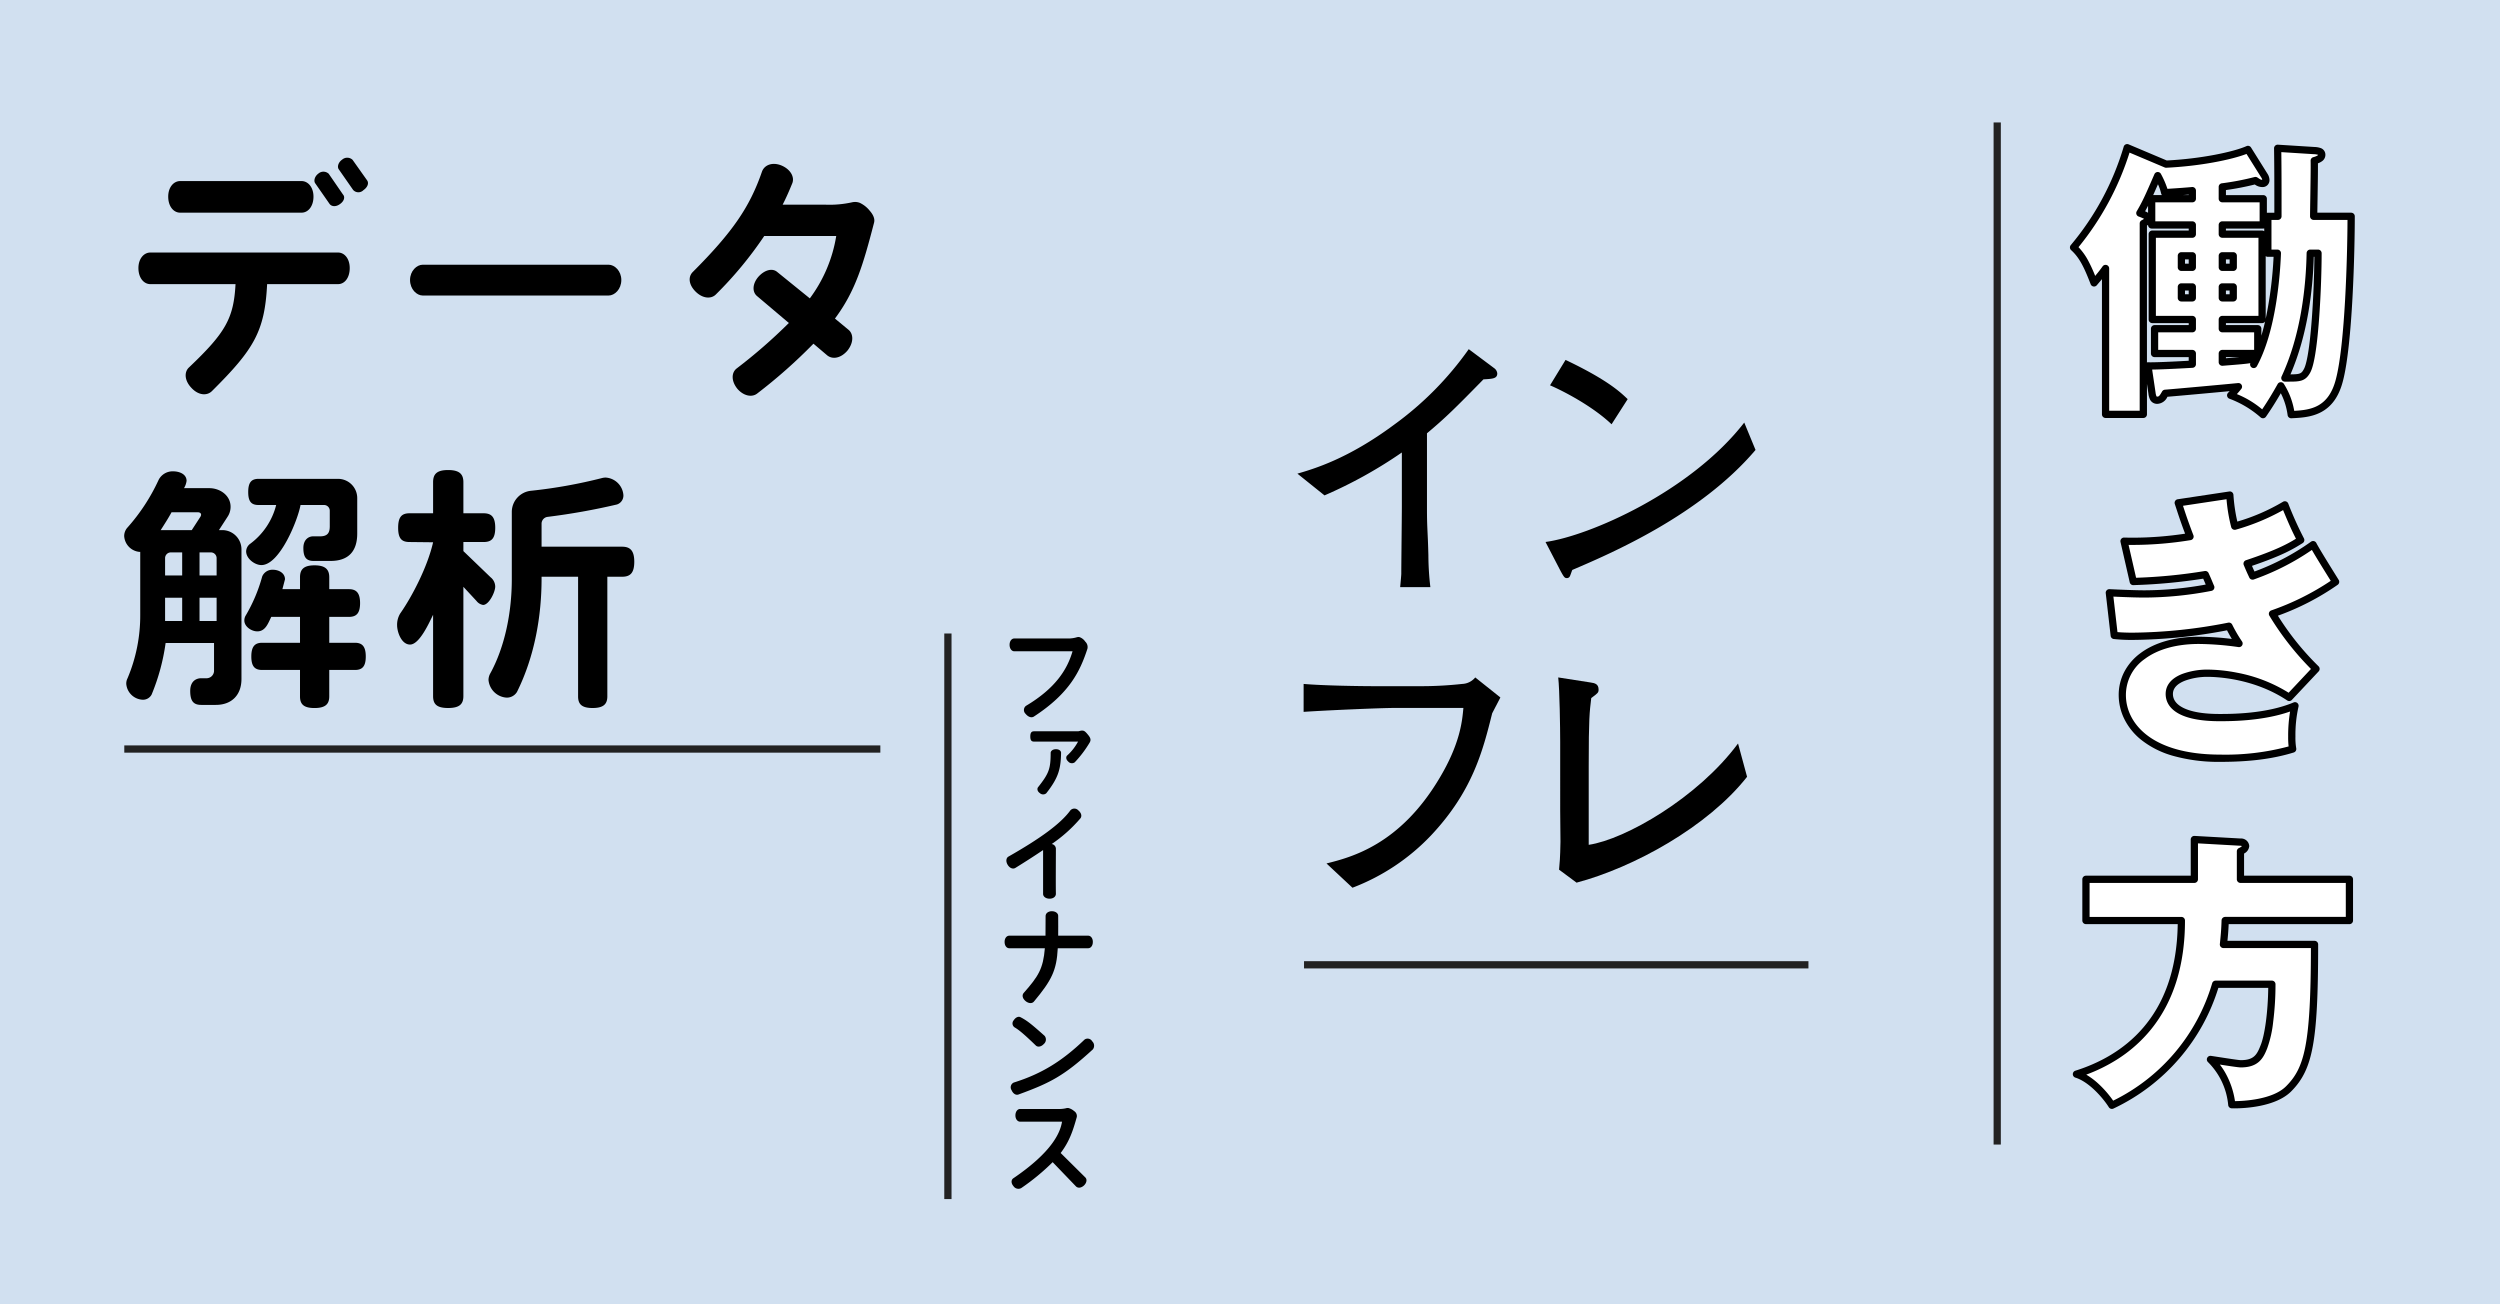 <svg xmlns="http://www.w3.org/2000/svg" width="690" height="360" viewBox="0 0 690 360"><g transform="translate(-30 -1594)"><rect width="690" height="360" transform="translate(30 1594)" fill="#d1e0f0"/><g transform="translate(-12)"><path d="M1093.673,102.9h-19.582c-.644,13.079-3.646,18.01-15.223,29.516-1.358,1.359-3.717,1.216-5.646-.858-1.93-2-2.073-4.359-.715-5.646,10.077-9.576,12.364-13.507,12.865-23.012h-23.514c-1.786,0-3.287-1.716-3.287-4.432,0-2.573,1.5-4.288,3.287-4.288h51.815c1.787,0,3.217,1.715,3.217,4.288,0,2.716-1.429,4.432-3.217,4.432M1083.6,83.175h-33.519c-1.787,0-3.287-1.714-3.287-4.431,0-2.573,1.5-4.288,3.287-4.288H1083.6c1.787,0,3.287,1.715,3.287,4.288,0,2.716-1.5,4.431-3.287,4.431m10.577-2.358c-1.072.787-2.287.715-2.859-.071l-3.93-5.646c-.5-.643-.215-1.93.858-2.716a2.122,2.122,0,0,1,2.859.071l3.931,5.717c.643.715.286,1.859-.858,2.644m6.5-3.859a1.94,1.94,0,0,1-2.858-.071l-3.931-5.646c-.5-.643-.215-1.93.929-2.716a2.132,2.132,0,0,1,2.859.072l4,5.646c.572.786.144,1.93-1,2.716" transform="translate(-958.367 1569.52)"/><path d="M1198.287,117.833h-51.315c-1.644,0-3.5-1.714-3.5-4.288,0-2.5,1.858-4.216,3.5-4.216h51.315c1.644,0,3.5,1.715,3.5,4.216,0,2.573-1.857,4.288-3.5,4.288" transform="translate(-988.301 1557.732)"/><path d="M1291.563,113.083l3.716,3.073c1.429,1.143,1.5,3.573-.285,5.789-1.787,2.073-4.074,2.5-5.575,1.286l-3.788-3.216a144.948,144.948,0,0,1-15.58,13.793c-1.43,1.072-3.717.643-5.431-1.357-1.716-2.145-1.644-4.432-.215-5.575a144.97,144.97,0,0,0,14.437-12.578l-8.791-7.433c-1.357-1.143-1.286-3.359.357-5.289,1.715-1.93,3.86-2.5,5.217-1.358l9.005,7.29a39.355,39.355,0,0,0,7.29-17.224h-19.869a105.212,105.212,0,0,1-13.365,16.152c-1.286,1.286-3.573,1.143-5.5-.715-2-1.93-2.215-4.146-.857-5.5,11-11.006,15.722-17.938,19.081-27.658.643-1.858,2.859-2.787,5.431-1.715,2.5,1.072,3.646,3.216,2.931,4.932-.787,1.93-1.644,3.931-2.644,5.86H1288.7a28.917,28.917,0,0,0,7.576-.643,3.666,3.666,0,0,1,2.144.143,7.729,7.729,0,0,1,2.715,2.144c1.072,1.215,1.5,2.359,1.216,3.359-3,11.578-5.146,18.868-10.792,26.444" transform="translate(-1019.117 1568.843)"/><path d="M1058.371,253.591h-4c-2.073,0-3.074-.929-3.074-3.86,0-2.859,1.858-3.5,3-3.5h1.644a2.075,2.075,0,0,0,1.93-1.93v-7.79h-13.365a57.667,57.667,0,0,1-3.859,14.223,2.689,2.689,0,0,1-2.5,1.429,4.767,4.767,0,0,1-4.5-4.36,3.2,3.2,0,0,1,.357-1.572,44.443,44.443,0,0,0,3.5-17.51V211.353h-.286a4.666,4.666,0,0,1-4.145-4.36,3.527,3.527,0,0,1,.786-2.215,53.1,53.1,0,0,0,8.719-13.294,4.335,4.335,0,0,1,4-2.358c1.644,0,3.716.715,3.716,2.645a5.181,5.181,0,0,1-.715,2h7c2.931,0,5.861,2,5.861,5.146a4.956,4.956,0,0,1-.858,2.787l-2.358,3.645h.858a5.308,5.308,0,0,1,5.36,5.36v35.735c0,4.431-2.716,7.146-7.076,7.146m-5-53.173h-7.218c-.929,1.716-2,3.359-3,4.932h8.576l2.358-3.645a1.153,1.153,0,0,0,.215-.642c0-.357-.358-.644-.93-.644M1049.08,211.5h-3.145a1.586,1.586,0,0,0-1.572,1.572v4.789h4.717Zm0,12.507h-4.718v6.433h4.718Zm9.505-10.935a1.586,1.586,0,0,0-1.572-1.572h-3.145v6.361h4.717Zm0,10.935h-4.717v6.433h4.717Zm38.164,19.94h-7.075v7.29c0,2.144-1.073,3.216-4.074,3.216s-4-1.072-4-3.216v-7.29h-10.435c-2,0-3-.929-3-3.717s1-3.787,3-3.787H1081.6v-7.147h-7.932c-.858,1.715-1.573,4-3.86,4-1.572,0-3.574-1.286-3.574-3a2.755,2.755,0,0,1,.286-1.215,43.814,43.814,0,0,0,4.645-10.935,3.049,3.049,0,0,1,2.93-1.859c1.572,0,3.359.858,3.359,2.645l-.714,2.716h4.86v-3.287c0-2.144,1-3.288,4-3.288s4.074,1.144,4.074,3.288v3.287h5.431c2,0,3.073,1,3.073,3.86s-1.072,3.788-3.073,3.788h-5.431v7.147h7.075c2,0,3,1,3,3.787s-1,3.717-3,3.717m-6.718-30.089h-4.646c-1.93,0-2.859-.858-2.859-3.573,0-2.5,1.644-3.216,2.644-3.216h1.93c2.144,0,2.715-1,2.715-2.787V199.99a1.586,1.586,0,0,0-1.572-1.573h-6.5c-.716,4.074-5.718,16.581-10.792,16.581-1.858,0-4.217-1.787-4.217-3.788a2.7,2.7,0,0,1,1-2,19.163,19.163,0,0,0,7.29-10.792h-4.859c-1.93,0-2.859-.858-2.859-3.574s.93-3.644,2.859-3.644h21.87a5.308,5.308,0,0,1,5.36,5.36v9.719c0,4.932-2.43,7.576-7.361,7.576" transform="translate(-956.798 1534.962)"/><path d="M1162.2,225.86a2.852,2.852,0,0,1-1.787-1.072l-3.645-3.931v30.16c0,2.215-1.072,3.287-4.216,3.287s-4.145-1.072-4.145-3.287V228.577c-1,2-3.716,8.219-6.36,8.219-2.359,0-3.574-3.431-3.574-5.361a5.978,5.978,0,0,1,.858-3.216c3.359-4.788,7.576-13.007,9.077-19.654l-6.5-.071c-2.144,0-3.145-.93-3.145-3.931s1-4,3.145-4h6.5v-8.576c0-2.216,1-3.359,4.145-3.359s4.216,1.143,4.216,3.359v8.576h5.575c2.144,0,3.216,1,3.216,4s-1.072,3.931-3.216,3.931h-5.575V211l7.5,7.218a3.351,3.351,0,0,1,1.286,2.573c0,1.5-1.714,5.073-3.359,5.073m38.379-7.79H1196.5V251.09c0,2.144-1.072,3.216-4.073,3.216s-4-1.072-4-3.216V218.071h-10.077v.5c0,10.22-1.857,21.369-6.789,31.3a3.27,3.27,0,0,1-2.859,1.572,5.363,5.363,0,0,1-5-4.86,3.78,3.78,0,0,1,.429-1.715c4.074-7.361,6-16.938,6-26.086V200.132a5.885,5.885,0,0,1,5.36-5.789,136.863,136.863,0,0,0,19.511-3.5,4.258,4.258,0,0,1,1-.142,5.236,5.236,0,0,1,4.931,4.86,2.589,2.589,0,0,1-1.787,2.573,180.785,180.785,0,0,1-19.225,3.43,1.9,1.9,0,0,0-1.573,1.787v6.433h22.228c2.215,0,3.359,1.072,3.359,4.146,0,3.144-1.143,4.145-3.359,4.145" transform="translate(-986.874 1535.104)"/><path d="M208.671,1H0V-1H208.671Z" transform="translate(76.305 1800.733)" fill="#222"/></g><g transform="translate(168.712 -303.604)"><path d="M1307.969,633.194c-7.713,7.868-10.363,10.517-15.582,14.881v20.88c0,5.532.234,6.233.39,12.776a77.188,77.188,0,0,0,.545,8.805h-8.336c.155-1.637.312-3.351.312-3.663,0-2.96.155-15.894.155-18.543V653.372a124.131,124.131,0,0,1-21.347,11.843l-7.48-6c4.52-1.324,13.947-4.051,26.646-13.479a89.013,89.013,0,0,0,20.646-20.88l7.092,5.3a2,2,0,0,1,.778,1.4c0,1.481-1.4,1.481-3.817,1.637" transform="translate(-1037.254 1369.117)"/><path d="M1329.073,685.635c-.158.311-.547,1.558-.7,1.792a.894.894,0,0,1-.857.467c-.545,0-.779-.313-1.636-1.87l-4.207-8.1c12-1.636,40.046-13.868,54.848-32.956l3.117,7.557c-15.271,18-39.813,28.515-50.563,33.113m10.829-40.2c-5.142-4.908-13.167-9.116-16.986-10.752l4.286-7.011c11.609,5.531,15.114,8.881,17.141,10.829Z" transform="translate(-1033.822 1369.265)"/><path d="M1310.3,720.812c-2.571,10.286-5.375,21.5-16.906,33.736a58.6,58.6,0,0,1-21.658,14.412l-7.167-6.7c6.854-1.714,20.178-5.143,31.085-23.373,5.922-9.817,6.388-16.206,6.7-19.555h-18.621c-4.364,0-19.867.7-25.478,1.089V712.71c5.221.467,15.427.623,19.712.623h13.089a103.685,103.685,0,0,0,10.985-.623,4.9,4.9,0,0,0,3.585-1.792l6.934,5.531c-.545,1.092-.934,1.793-2.259,4.363" transform="translate(-1037.168 1373.658)"/><path d="M1330.066,767.558l-4.83-3.584c.156-1.792.312-3.116.389-7.713,0-1.4-.078-7.324-.078-8.571V728.68c0-3.738-.156-14.412-.546-17.763l8.96,1.4c1.091.157,2.182.39,2.182,1.949,0,.856-.233,1.013-2.025,2.337-.469,3.973-.7,5.453-.7,18.7v21.814c10.05-1.479,30.15-13.01,41.214-27.969l2.493,9.193c-10.83,13.79-31.242,25.01-47.058,29.217" transform="translate(-1033.646 1373.658)"/><path d="M139.218,1H0V-1H139.218Z" transform="translate(221.2 2163.891)" fill="#222"/></g><g transform="translate(514.141 -251)"><path d="M1097.9,482.49V472.306h2.784c0-9.548,0-12.571-.078-18.776l10.1.636c1.035.08,2.069.16,2.069,1.194,0,.795-.876,1.273-2.069,1.591.08,2.387-.159,13.128-.159,15.355h10.342c0,11.06-.715,35.724-3.26,45.27-2.307,8.911-8.434,9.229-13.286,9.467a19.791,19.791,0,0,0-2.865-7.956,91.469,91.469,0,0,1-4.932,7.956,28.572,28.572,0,0,0-8.913-5.33,24.947,24.947,0,0,0,2.15-2.386c-2.387.238-17.107,1.591-20.21,1.83-.556.955-1.034,1.909-2.147,1.909-1.194,0-1.352-.954-1.511-1.989l-1.113-7.479c2.306.079,9.547-.318,12.251-.477v-2.945h-10.422v-6.842h10.422v-2.546H1066v-23.55h11.058v-2.546H1065.84v-7.24h11.217v-2.228c-1.67.16-3.82.318-7.638.557a19.565,19.565,0,0,0-1.909-4.694,82.1,82.1,0,0,1-4.934,10.343c1.512.557,2.387.955,2.387,1.591,0,.4-.8.955-1.432,1.272v52.67h-10.422V486.706c-.954,1.353-1.83,2.387-3.182,3.979-1.752-4.535-3.1-7.479-5.65-9.787a76.507,76.507,0,0,0,14.8-27.529l10.742,4.536c10.024-.478,19.014-2.467,22.595-4.058l4.535,7.24a2.321,2.321,0,0,1,.4,1.113c0,.637-.318,1.034-.955,1.034a3.113,3.113,0,0,1-1.91-.795,74.948,74.948,0,0,1-9.149,1.751v3.261h11.3v7.24h-11.3v2.546h10.979v23.55h-10.979v2.546h9.785v6.842h-9.785v2.387a71.476,71.476,0,0,0,8.99-.954L1094,513.2c5.49-10.1,6.365-26.494,6.525-30.71Zm-23.868,3.9h3.023v-3.182h-3.023Zm3.023,5.41h-3.023v3.023h3.023Zm8.274-5.41h3.023v-3.182h-3.023Zm3.023,5.41h-3.023v3.023h3.023Zm21.243-9.308c-.158,8.115-1.273,22.117-7,34.45,3.978,0,5.012.08,6.125-1.989,2.148-3.819,3.024-23.709,3.024-32.461Z" transform="translate(-956.116 1432.393)" fill="#fff"/><path d="M1059.076,452.87a.5.5,0,0,1,.195.039l10.637,4.492c9.691-.474,18.715-2.416,22.3-4.01a.5.5,0,0,1,.627.191l4.532,7.235a2.828,2.828,0,0,1,.477,1.384,1.4,1.4,0,0,1-1.455,1.534,3.249,3.249,0,0,1-2-.753,74.51,74.51,0,0,1-8.559,1.642v2.328h10.8a.5.5,0,0,1,.5.5v7.24a.5.5,0,0,1-.5.5h-10.8v1.546h10.479a.5.5,0,0,1,.5.5v23.55a.5.5,0,0,1-.5.5h-10.479v1.546h9.285a.5.5,0,0,1,.5.5v5.042c3.3-8.893,4.163-20.045,4.391-25.387H1097.9a.5.5,0,0,1-.5-.5V472.306a.5.5,0,0,1,.5-.5h2.284c0-9.257,0-12.176-.078-18.27a.5.5,0,0,1,.531-.505l10.1.636h.007a5.362,5.362,0,0,1,1.574.275,1.44,1.44,0,0,1,.956,1.417c0,1.192-1.286,1.729-2.06,1.967.031,1.881-.043,6.434-.1,10.146-.029,1.8-.055,3.391-.063,4.334h9.84a.5.5,0,0,1,.5.5c0,9.209-.589,35.316-3.277,45.4-1.063,4.105-3.009,6.822-5.947,8.3-2.531,1.276-5.329,1.413-7.8,1.534a.5.5,0,0,1-.519-.422,19.1,19.1,0,0,0-2.363-7.024c-1.473,2.6-2.96,4.975-4.529,7.232a.5.5,0,0,1-.727.1,27.975,27.975,0,0,0-8.8-5.259.5.5,0,0,1-.153-.812c.583-.582.982-1.005,1.343-1.418-4.224.4-15.59,1.441-18.748,1.693-.53.917-1.14,1.931-2.449,1.931a1.684,1.684,0,0,1-1.579-.86,4.549,4.549,0,0,1-.427-1.553l-1.114-7.481a.5.5,0,0,1,.512-.573c.194.007.432.01.709.01,2.758,0,8.65-.322,11.025-.459v-1.973h-9.922a.5.5,0,0,1-.5-.5v-6.842a.5.5,0,0,1,.5-.5h9.922v-1.546H1066a.5.5,0,0,1-.5-.5v-23.55a.5.5,0,0,1,.5-.5h10.558v-1.546H1065.84a.5.5,0,0,1-.5-.5v-1.224a3.446,3.446,0,0,1-1.308,1.127v52.369a.5.5,0,0,1-.5.5h-10.422a.5.5,0,0,1-.5-.5V488.224c-.67.865-1.377,1.7-2.3,2.785a.5.5,0,0,1-.848-.144c-1.85-4.789-3.147-7.447-5.519-9.6a.5.5,0,0,1-.046-.693,76.128,76.128,0,0,0,14.688-27.3l.009-.034a.5.5,0,0,1,.482-.368Zm10.742,5.536a.5.5,0,0,1-.194-.039l-10.219-4.315a77.7,77.7,0,0,1-14.439,26.806,15.893,15.893,0,0,1,2.873,3.858,43.169,43.169,0,0,1,2.25,5.007c1.036-1.223,1.8-2.147,2.611-3.3a.5.5,0,0,1,.909.288v39.758h9.422v-52.17a.5.5,0,0,1,.277-.447,3.15,3.15,0,0,0,1.153-.85c-.061-.361-1.4-.856-2.058-1.1a.5.5,0,0,1-.259-.721,81.911,81.911,0,0,0,4.907-10.289.5.5,0,0,1,.9-.044,22.207,22.207,0,0,1,1.866,4.41c3.469-.219,5.572-.374,7.2-.529a.5.5,0,0,1,.548.5v2.228a.5.5,0,0,1-.5.5H1066.34v6.24h10.717a.5.5,0,0,1,.5.5v2.546a.5.5,0,0,1-.5.5H1066.5v22.55h10.558a.5.5,0,0,1,.5.5v2.546a.5.5,0,0,1-.5.5h-9.922v5.842h9.922a.5.5,0,0,1,.5.5v2.945a.5.5,0,0,1-.471.5c-1.954.114-8.564.488-11.554.488h-.145l1.026,6.895c.186,1.21.342,1.563,1.017,1.563.72,0,1.082-.564,1.614-1.485l.1-.176a.5.5,0,0,1,.394-.247c3.052-.234,17.633-1.573,20.2-1.829a.5.5,0,0,1,.44.81,24.191,24.191,0,0,1-1.674,1.907,27.268,27.268,0,0,1,7.942,4.767c1.589-2.318,3.1-4.767,4.6-7.469a.5.5,0,0,1,.429-.257h.008a.5.5,0,0,1,.429.243,20.024,20.024,0,0,1,2.858,7.692c4.644-.236,10.23-.767,12.38-9.071,2.615-9.807,3.223-35.062,3.244-44.645h-9.842a.5.5,0,0,1-.5-.5c0-.8.03-2.674.066-4.85.065-3.993.145-8.962.094-10.488a.5.5,0,0,1,.371-.5c.774-.206,1.7-.565,1.7-1.108,0-.464-.3-.594-1.6-.7l-9.561-.6c.072,5.846.072,8.868.072,18.243a.5.5,0,0,1-.5.5H1098.4v9.184h2.126a.5.5,0,0,1,.5.519,116.536,116.536,0,0,1-1.269,13.206c-1.165,7.412-2.953,13.375-5.316,17.724a.5.5,0,0,1-.93-.337l.174-.869c-1.719.3-2.943.411-8.316.83a.5.5,0,0,1-.539-.5v-2.387a.5.5,0,0,1,.5-.5h9.285v-5.842h-9.285a.5.5,0,0,1-.5-.5v-2.546a.5.5,0,0,1,.5-.5h10.479v-22.55h-10.479a.5.5,0,0,1-.5-.5v-2.546a.5.5,0,0,1,.5-.5h10.8v-6.24h-10.8a.5.5,0,0,1-.5-.5v-3.261a.5.5,0,0,1,.429-.495,74.759,74.759,0,0,0,9.089-1.739.5.5,0,0,1,.408.067l.178.119a2.333,2.333,0,0,0,1.455.592c.23,0,.455-.041.455-.534a1.847,1.847,0,0,0-.313-.836l-.008-.012-4.309-6.878a49.088,49.088,0,0,1-8.59,2.31,99.719,99.719,0,0,1-13.784,1.62Zm-.4,7.876a.5.5,0,0,1-.491-.406,16.228,16.228,0,0,0-1.375-3.627,80.009,80.009,0,0,1-4.248,8.922,3.674,3.674,0,0,1,2.035,1.318v-5.036a.5.5,0,0,1,.5-.5h10.717v-1.18c-1.63.146-3.759.3-7.107.508Zm25.265,44.395h-8.853v1.347a66.815,66.815,0,0,0,8.4-.905.5.5,0,0,1,.247.016C1094.547,510.984,1094.616,510.83,1094.684,510.677ZM1109.6,481.99h2.148a.5.5,0,0,1,.5.5c0,3.975-.185,11.1-.708,18.117-.589,7.915-1.39,12.821-2.378,14.584a3.555,3.555,0,0,1-2.083,1.949,12.644,12.644,0,0,1-3.668.3h-.812a.5.5,0,0,1-.453-.711c5.423-11.677,6.776-25.07,6.955-34.249A.5.5,0,0,1,1109.6,481.99Zm1.647,1h-1.158c-.215,9.07-1.579,21.995-6.713,33.45h.035c3.4,0,4.007-.117,4.873-1.726l0-.008c.891-1.584,1.692-6.618,2.255-14.173C1111.009,494.244,1111.229,487.31,1111.245,482.99Zm-37.211-.283h3.023a.5.5,0,0,1,.5.5v3.182a.5.5,0,0,1-.5.5h-3.023a.5.5,0,0,1-.5-.5v-3.182A.5.5,0,0,1,1074.034,482.707Zm2.523,1h-2.023v2.182h2.023Zm8.774-1h3.023a.5.5,0,0,1,.5.5v3.182a.5.5,0,0,1-.5.5h-3.023a.5.5,0,0,1-.5-.5v-3.182A.5.5,0,0,1,1085.331,482.707Zm2.523,1h-2.023v2.182h2.023Zm-13.821,7.592h3.023a.5.5,0,0,1,.5.5v3.023a.5.5,0,0,1-.5.5h-3.023a.5.5,0,0,1-.5-.5V491.8A.5.5,0,0,1,1074.034,491.3Zm2.523,1h-2.023v2.023h2.023Zm8.774-1h3.023a.5.5,0,0,1,.5.5v3.023a.5.5,0,0,1-.5.5h-3.023a.5.5,0,0,1-.5-.5V491.8A.5.5,0,0,1,1085.331,491.3Zm2.523,1h-2.023v2.023h2.023Z" transform="translate(-956.116 1432.393)" fill="#707070"/><path d="M1059.076,452.37a1,1,0,0,1,.389.079L1070,456.9c9.587-.481,18.478-2.393,22.01-3.962a1,1,0,0,1,1.253.383l4.529,7.23a3.346,3.346,0,0,1,.557,1.654,1.889,1.889,0,0,1-1.955,2.034,3.506,3.506,0,0,1-2.091-.713,73.846,73.846,0,0,1-7.968,1.534v1.4h10.3a1,1,0,0,1,1,1v3.891a1,1,0,0,1,.274-.038h1.784c0-8.862,0-11.784-.078-17.763a1,1,0,0,1,1.063-1.011l10.1.636h.014a5.717,5.717,0,0,1,1.725.311,1.932,1.932,0,0,1,1.266,1.88,2.14,2.14,0,0,1-1.012,1.793,4.559,4.559,0,0,1-1.044.527c.018,2.067-.051,6.306-.107,9.8-.024,1.507-.046,2.871-.058,3.826h9.335a1,1,0,0,1,1,1c0,9.226-.592,35.387-3.293,45.525-1.1,4.254-3.132,7.075-6.206,8.625-2.625,1.323-5.48,1.464-8,1.587a1,1,0,0,1-1.037-.844,18.667,18.667,0,0,0-1.884-6.069c-1.334,2.311-2.685,4.445-4.1,6.485a1,1,0,0,1-1.454.2,27.6,27.6,0,0,0-8.679-5.188,1,1,0,0,1-.307-1.624c.159-.159.3-.306.438-.443-4.765.447-14.031,1.291-17.19,1.55a3.208,3.208,0,0,1-2.749,1.954,2.171,2.171,0,0,1-2.014-1.113,5,5,0,0,1-.486-1.724l-.4-2.679v8.415a1,1,0,0,1-1,1h-10.422a1,1,0,0,1-1-1V489.647c-.424.514-.886,1.058-1.419,1.686a1,1,0,0,1-1.7-.287c-1.821-4.714-3.091-7.324-5.388-9.406a1,1,0,0,1-.092-1.387,75.589,75.589,0,0,0,14.587-27.112l.009-.034a1,1,0,0,1,.965-.737Zm51.565,2.793-9.02-.568c.065,5.505.065,8.625.065,17.71a1,1,0,0,1-1,1H1098.9v8.184h1.626a1,1,0,0,1,1,1.038,117.057,117.057,0,0,1-1.275,13.265c-1.173,7.469-2.98,13.486-5.37,17.885a1,1,0,0,1-1.859-.674l.032-.16c-1.449.222-3.01.357-7.645.718a1,1,0,0,1-1.078-1v-2.387a1,1,0,0,1,1-1h8.785v-4.842h-8.785a1,1,0,0,1-1-1v-2.546a1,1,0,0,1,1-1h9.979v-21.55h-9.979a1,1,0,0,1-1-1v-2.546a1,1,0,0,1,1-1h10.3v-5.24h-10.3a1,1,0,0,1-1-1v-3.261a1,1,0,0,1,.858-.99,74.329,74.329,0,0,0,9.03-1.726,1,1,0,0,1,.815.133l.18.121c.574.386.756.5,1.13.506,0-.01,0-.021,0-.034a1.456,1.456,0,0,0-.229-.558l-.016-.024-4.088-6.525c-4.2,1.613-12.773,3.364-22.148,3.811a.993.993,0,0,1-.437-.078l-9.7-4.1a78.608,78.608,0,0,1-14.085,26.1,16.7,16.7,0,0,1,2.636,3.648,39.422,39.422,0,0,1,1.968,4.286c.766-.917,1.39-1.7,2.047-2.63a1,1,0,0,1,1.817.576v39.258h8.422v-51.67a1,1,0,0,1,.554-.895,4.458,4.458,0,0,0,.654-.4,13.574,13.574,0,0,0-1.509-.634,1,1,0,0,1-.518-1.442c1.609-2.758,2.263-4.185,4.88-10.236a1,1,0,0,1,1.793-.088,24.164,24.164,0,0,1,1.8,4.128c3.223-.205,5.221-.354,6.775-.5a1,1,0,0,1,1.1,1v2.228a1,1,0,0,1-1,1H1066.84v5.24h10.217a1,1,0,0,1,1,1v2.546a1,1,0,0,1-1,1H1067v21.55h10.058a1,1,0,0,1,1,1v2.546a1,1,0,0,1-1,1h-9.422v4.842h9.422a1,1,0,0,1,1,1v2.945a1,1,0,0,1-.942,1c-1.868.109-7.983.455-11.149.486l.941,6.323a3.743,3.743,0,0,0,.248,1.036c.034.06.057.1.274.1.4,0,.637-.293,1.18-1.234l.1-.178a1,1,0,0,1,.788-.494c3.049-.234,17.622-1.572,20.187-1.828a1,1,0,0,1,.88,1.62c-.414.516-.764.936-1.214,1.424a26.026,26.026,0,0,1,6.984,4.209c1.469-2.173,2.872-4.467,4.27-6.983a1,1,0,0,1,1.731-.029,20.338,20.338,0,0,1,2.846,7.426c4.566-.253,9.483-.961,11.48-8.674l0-.007c2.556-9.587,3.184-34.1,3.225-44.013h-9.34a1,1,0,0,1-1-1c0-.8.03-2.68.066-4.858.064-3.987.145-8.949.094-10.464a1,1,0,0,1,.742-1c1.176-.313,1.325-.62,1.327-.623s0-.016,0-.022A4.567,4.567,0,0,0,1110.641,455.163Zm-41.963,11.29a1,1,0,0,1-.241-.484,12.559,12.559,0,0,0-.865-2.507c-.507,1.166-.935,2.139-1.32,2.991Zm7.38,0v-.134c-.51.043-1.069.088-1.7.134Zm-11.217,4.879V469.4c-.262.51-.53,1.006-.82,1.523A6.768,6.768,0,0,1,1064.84,471.332Zm11.217,4.361H1065.84a1,1,0,0,1-1-1v-.017c-.1.074-.209.143-.308.2v37.756a1,1,0,0,1,.308-.038c.188.006.421.01.692.01,2.583,0,8.1-.295,10.525-.431v-1h-9.422a1,1,0,0,1-1-1v-6.842a1,1,0,0,1,1-1h9.422v-.546H1066a1,1,0,0,1-1-1v-23.55a1,1,0,0,1,1-1h10.058Zm20.845.739v-.777a1,1,0,0,1-.274.038h-10.3v.546h9.979A1,1,0,0,1,1096.9,476.432Zm2.581,7.058H1097.9a1,1,0,0,1-.592-.194V500.59A108.394,108.394,0,0,0,1099.483,483.49Zm-3.367,21.762c.382-1.282.722-2.592,1.024-3.906a1,1,0,0,1-.83.442h-9.979v.546h8.785a1,1,0,0,1,1,1Zm-6.075,5.925h-3.71v.306C1087.944,511.356,1089.122,511.26,1090.042,511.177ZM1109.6,481.49h2.148a1,1,0,0,1,1,1c0,3.983-.186,11.128-.709,18.154-.594,7.982-1.415,12.957-2.438,14.788-1.353,2.508-2.97,2.508-6.189,2.508h-.812a1,1,0,0,1-.907-1.421c5.387-11.6,6.73-24.917,6.908-34.048A1,1,0,0,1,1109.6,481.49Zm1.144,2h-.168c-.248,8.9-1.61,21.3-6.432,32.447,2.694-.022,3.028-.212,3.7-1.461l.009-.016c.5-.881,1.44-3.867,2.192-13.965C1110.492,494.457,1110.712,487.823,1110.742,483.49Zm-36.708-1.283h3.023a1,1,0,0,1,1,1v3.182a1,1,0,0,1-1,1h-3.023a1,1,0,0,1-1-1v-3.182A1,1,0,0,1,1074.034,482.207Zm2.023,2h-1.023v1.182h1.023Zm9.274-2h3.023a1,1,0,0,1,1,1v3.182a1,1,0,0,1-1,1h-3.023a1,1,0,0,1-1-1v-3.182A1,1,0,0,1,1085.331,482.207Zm2.023,2h-1.023v1.182h1.023Zm-13.321,6.592h3.023a1,1,0,0,1,1,1v3.023a1,1,0,0,1-1,1h-3.023a1,1,0,0,1-1-1V491.8A1,1,0,0,1,1074.034,490.8Zm2.023,2h-1.023v1.023h1.023Zm9.274-2h3.023a1,1,0,0,1,1,1v3.023a1,1,0,0,1-1,1h-3.023a1,1,0,0,1-1-1V491.8A1,1,0,0,1,1085.331,490.8Zm2.023,2h-1.023v1.023h1.023Z" transform="translate(-956.116 1432.393)"/><path d="M1089.5,569.633a46.265,46.265,0,0,0,1.352,8.593,57.169,57.169,0,0,0,13.844-5.888,96.987,96.987,0,0,0,4.376,9.707c-2.546,1.59-5.49,3.421-14.8,6.524,1.035,2.466,1.194,2.7,1.512,3.421a67.2,67.2,0,0,0,16.708-8.672c.875,1.751,5.331,8.832,6.205,10.263a71.514,71.514,0,0,1-17.424,8.832,77.083,77.083,0,0,0,12.014,15.2l-7.4,7.876c-10.024-6.683-21.4-6.683-22.675-6.683-3.342,0-10.422,1.114-10.422,5.728,0,3.819,4.3,6.524,13.843,6.524,3.661,0,13.287-.078,20.846-3.261a36.1,36.1,0,0,0-.876,8.513,17.794,17.794,0,0,0,.239,3.421,67.478,67.478,0,0,1-19.97,2.546c-20.446,0-27.051-9.786-27.051-17.424,0-8.513,7.8-15.116,21.164-15.116a84.4,84.4,0,0,1,11.058.875,40.531,40.531,0,0,1-2.784-4.774,142.051,142.051,0,0,1-26.575,2.785,48.207,48.207,0,0,1-5.091-.239l-1.353-11.775c4.853.239,7.955.319,9.706.319a96.437,96.437,0,0,0,18.3-1.831c-.4-.876-.637-1.592-1.511-3.5a152.23,152.23,0,0,1-19.89,1.909l-2.547-11.137a95.843,95.843,0,0,0,18.221-1.273c-1.83-4.775-2.387-6.684-3.263-9.309Z" transform="translate(-958.214 1412.003)" fill="#fff"/><path d="M1089.5,569.133a.5.5,0,0,1,.5.462,45.9,45.9,0,0,0,1.212,8,55.889,55.889,0,0,0,13.184-5.656l.048-.028a.5.5,0,0,1,.716.243,96.205,96.205,0,0,0,4.354,9.662.5.5,0,0,1-.177.658c-2.538,1.585-5.408,3.377-14.393,6.4.592,1.4.842,1.931,1.046,2.366l.059.125a66.7,66.7,0,0,0,16.154-8.451.5.5,0,0,1,.739.183c.68,1.36,3.632,6.112,5.218,8.664.437.7.781,1.258.967,1.562a.5.5,0,0,1-.134.666,70.855,70.855,0,0,1-16.972,8.686,75.885,75.885,0,0,0,11.49,14.45l.133.133a.5.5,0,0,1,.011.7l-7.4,7.876a.5.5,0,0,1-.642.074c-9.184-6.123-19.465-6.6-22.4-6.6a18.634,18.634,0,0,0-6.282,1.1c-2.415.944-3.64,2.333-3.64,4.128,0,3.828,4.863,6.024,13.343,6.024,3.215,0,13,0,20.652-3.222a.5.5,0,0,1,.68.577,36.135,36.135,0,0,0-.862,8.4,17.481,17.481,0,0,0,.232,3.338.5.5,0,0,1-.346.56c-5.678,1.752-12.07,2.569-20.118,2.569a46.008,46.008,0,0,1-12.995-1.669,24.53,24.53,0,0,1-8.512-4.29,16.535,16.535,0,0,1-4.644-5.807,14.549,14.549,0,0,1-1.4-6.158,13.317,13.317,0,0,1,1.483-6.183,14.615,14.615,0,0,1,4.286-4.967c3.9-2.922,9.392-4.466,15.894-4.466a81.584,81.584,0,0,1,10.038.734,40.937,40.937,0,0,1-2.034-3.568,142.742,142.742,0,0,1-26.3,2.719,46.133,46.133,0,0,1-5.149-.242.5.5,0,0,1-.439-.44l-1.353-11.775a.5.5,0,0,1,.521-.556c5.345.263,8.215.318,9.681.318a96.361,96.361,0,0,0,17.59-1.707c-.065-.154-.129-.311-.2-.478-.212-.514-.47-1.14-.9-2.087a150.687,150.687,0,0,1-19.137,1.828l-.434.021a.5.5,0,0,1-.511-.388l-2.547-11.138a.5.5,0,0,1,.5-.611c.576.016,1.465.036,2.536.036a98.3,98.3,0,0,0,14.984-1.207c-1.315-3.458-1.942-5.375-2.549-7.231-.16-.49-.326-1-.5-1.522a.5.5,0,0,1,.4-.653l14.242-2.148A.5.5,0,0,1,1089.5,569.133Zm1.352,9.593a.5.5,0,0,1-.485-.379,45.759,45.759,0,0,1-1.323-8.14l-13.125,1.98q.163.493.316.964c.637,1.945,1.295,3.957,2.753,7.761a.5.5,0,0,1-.388.673,99.8,99.8,0,0,1-15.75,1.316c-.74,0-1.394-.01-1.919-.021l2.311,10.1h.017a148.049,148.049,0,0,0,19.391-1.881.5.5,0,0,1,.543.284c.534,1.165.833,1.891,1.074,2.474.153.371.285.691.438,1.028a.5.5,0,0,1-.362.7,98.01,98.01,0,0,1-18.392,1.839c-1.423,0-4.153-.051-9.142-.291l1.24,10.792c1.283.128,2.842.193,4.64.193a141.549,141.549,0,0,0,26.474-2.775.5.5,0,0,1,.545.261,39.833,39.833,0,0,0,2.755,4.726.5.5,0,0,1-.485.772,82.9,82.9,0,0,0-10.99-.87c-12.36,0-20.664,5.874-20.664,14.616,0,7.807,6.954,16.924,26.551,16.924a66.981,66.981,0,0,0,19.408-2.4,19.283,19.283,0,0,1-.177-3.069,38.771,38.771,0,0,1,.684-7.7c-7.684,2.945-17.011,2.945-20.154,2.945-4.661,0-8.271-.634-10.728-1.884-2.365-1.2-3.615-2.98-3.615-5.14,0-2.217,1.479-3.966,4.276-5.06a19.7,19.7,0,0,1,6.647-1.168,43.823,43.823,0,0,1,8.152.845,40.742,40.742,0,0,1,14.446,5.689l6.78-7.216a76.778,76.778,0,0,1-11.745-14.948.5.5,0,0,1,.257-.729,71.449,71.449,0,0,0,16.924-8.5l-.719-1.159c-1.535-2.471-4-6.439-4.99-8.231a67.579,67.579,0,0,1-16.042,8.288l-.318.115a.5.5,0,0,1-.63-.266c-.086-.192-.159-.349-.244-.53-.231-.492-.519-1.1-1.272-2.9a.5.5,0,0,1,.3-.668c8.8-2.934,11.842-4.7,14.3-6.228a95.957,95.957,0,0,1-3.962-8.806A58.283,58.283,0,0,1,1091,578.7.5.5,0,0,1,1090.851,578.726Z" transform="translate(-958.214 1412.003)" fill="#707070"/><path d="M1089.5,568.633a1,1,0,0,1,1,.923,46.138,46.138,0,0,0,1.076,7.4,54.616,54.616,0,0,0,12.569-5.45l.048-.028a1,1,0,0,1,1.432.486,95.783,95.783,0,0,0,4.333,9.616,1,1,0,0,1-.354,1.316c-2.512,1.569-5.347,3.339-13.987,6.279.335.782.537,1.229.692,1.563a66.087,66.087,0,0,0,15.6-8.23,1,1,0,0,1,1.477.366c.67,1.34,3.614,6.078,5.2,8.624.437.7.783,1.26.969,1.565a1,1,0,0,1-.268,1.332,70.448,70.448,0,0,1-16.517,8.536,75.3,75.3,0,0,0,11.1,13.841l.133.133a1,1,0,0,1,.022,1.392l-7.4,7.876a1,1,0,0,1-1.283.147c-9.067-6.045-19.223-6.515-22.12-6.515a18.1,18.1,0,0,0-6.1,1.065c-2.2.862-3.322,2.094-3.322,3.663s.94,2.859,2.795,3.8c2.245,1.142,5.625,1.721,10.048,1.721,3.19,0,12.9,0,20.458-3.183a1,1,0,0,1,1.361,1.154,35.639,35.639,0,0,0-.848,8.281,16.86,16.86,0,0,0,.225,3.256,1,1,0,0,1-.691,1.12c-5.727,1.768-12.166,2.591-20.265,2.591a46.5,46.5,0,0,1-13.137-1.69,25.024,25.024,0,0,1-8.685-4.38,17.029,17.029,0,0,1-4.782-5.983,15.054,15.054,0,0,1-1.447-6.371,13.812,13.812,0,0,1,1.539-6.413,15.11,15.11,0,0,1,4.431-5.138c3.983-2.987,9.583-4.566,16.194-4.566a79.654,79.654,0,0,1,9.059.61c-.379-.63-.788-1.359-1.324-2.379a143.376,143.376,0,0,1-26.035,2.655,46.639,46.639,0,0,1-5.206-.246,1,1,0,0,1-.879-.879l-1.353-11.775a1,1,0,0,1,1.043-1.113c4.162.2,7.592.318,9.657.318a95.223,95.223,0,0,0,16.891-1.588c-.175-.424-.385-.93-.695-1.625a152.914,152.914,0,0,1-18.817,1.769l-.434.021a1,1,0,0,1-1.022-.776l-2.547-11.137a1,1,0,0,1,1-1.223c.573.015,1.458.036,2.523.036a97.29,97.29,0,0,0,14.3-1.109c-1.171-3.109-1.763-4.918-2.338-6.674-.16-.489-.325-.995-.5-1.52a1,1,0,0,1,.8-1.305l14.242-2.148A1,1,0,0,1,1089.5,568.633Zm1.352,10.593a1,1,0,0,1-.97-.758,45.418,45.418,0,0,1-1.29-7.687l-12.014,1.812.132.4c.635,1.94,1.291,3.945,2.744,7.737a1,1,0,0,1-.775,1.345,100.3,100.3,0,0,1-15.83,1.322c-.468,0-.9,0-1.289-.009l2.075,9.072a145.158,145.158,0,0,0,18.926-1.855,1,1,0,0,1,1.085.568c.538,1.174.839,1.9,1.081,2.491.151.366.281.683.431,1.012a1,1,0,0,1-.724,1.4,98.5,98.5,0,0,1-18.485,1.848c-1.371,0-3.95-.047-8.578-.264l1.126,9.8c1.186.1,2.591.154,4.19.154a141.015,141.015,0,0,0,26.373-2.764,1,1,0,0,1,1.091.521,39.442,39.442,0,0,0,2.727,4.678,1,1,0,0,1-.969,1.545,82.4,82.4,0,0,0-10.921-.865c-6.175,0-11.36,1.441-14.994,4.166a12.123,12.123,0,0,0-5.17,9.95c0,7.577,6.823,16.424,26.051,16.424a67.225,67.225,0,0,0,18.855-2.257,21.782,21.782,0,0,1-.124-2.71,40.89,40.89,0,0,1,.531-6.924c-7.6,2.673-16.447,2.672-19.5,2.672-4.741,0-8.427-.652-10.955-1.938-3.214-1.635-3.888-3.94-3.888-5.585,0-1.7.8-4.041,4.594-5.525a20.208,20.208,0,0,1,6.829-1.2,44.343,44.343,0,0,1,8.248.854,41.4,41.4,0,0,1,14.27,5.535l6.164-6.561a78.378,78.378,0,0,1-11.478-14.7,1,1,0,0,1,.514-1.458,71.6,71.6,0,0,0,16.421-8.166l-.47-.757c-1.411-2.271-3.606-5.8-4.731-7.771a67.587,67.587,0,0,1-9.441,5.438c-2.958,1.4-5.276,2.239-6.266,2.6l-.315.114a1,1,0,0,1-1.259-.532c-.083-.188-.156-.342-.24-.521-.233-.5-.523-1.113-1.281-2.92a1,1,0,0,1,.606-1.336c8.28-2.76,11.423-4.477,13.8-5.935-1.12-2.177-2.06-4.273-3.551-7.9a59.829,59.829,0,0,1-13.059,5.4A1,1,0,0,1,1090.851,579.226Z" transform="translate(-958.214 1412.003)"/><path d="M1120.587,695.908v11.377H1086.3c-.08,2.944-.318,5.012-.477,6.6h25.141c0,26.892-1.512,34.211-7.16,39.861-4.057,4.057-12.73,4.455-15.674,4.375a20.213,20.213,0,0,0-5.887-12.491c2.148.318,7.558,1.193,8.354,1.193,4.216,0,5.331-1.989,6.365-4.615,1.273-3.023,2.227-10.024,2.227-17.344h-15.515a53.674,53.674,0,0,1-28.642,33.416c-1.909-3.023-5.888-7.4-9.786-8.593,14.162-4.456,28.96-15.992,28.96-42.406h-26.335V695.908h29.916V684.929l12.729.716c.477,0,1.433.239,1.433,1.114,0,.637-.876,1.194-1.433,1.432v7.717Z" transform="translate(-956.285 1391.783)" fill="#fff"/><path d="M1077.784,684.429h.028l12.716.715a1.76,1.76,0,0,1,1.918,1.614c0,.869-.912,1.473-1.433,1.747v6.9h29.575a.5.5,0,0,1,.5.5v11.377a.5.5,0,0,1-.5.5h-33.806c-.081,2.386-.262,4.16-.409,5.6h24.588a.5.5,0,0,1,.5.5c0,14.2-.426,22.306-1.47,27.987a27.734,27.734,0,0,1-2.24,7.265,18.259,18.259,0,0,1-3.6,4.963c-1.716,1.716-4.366,2.976-7.877,3.744a36.866,36.866,0,0,1-7.471.786c-.243,0-.476,0-.693-.009a.5.5,0,0,1-.483-.44,19.645,19.645,0,0,0-5.744-12.2.5.5,0,0,1,.427-.848c.532.079,1.247.189,2.074.317,2.248.347,5.645.871,6.206.871,3.906,0,4.909-1.781,5.9-4.3l0-.011c1.258-2.987,2.145-9.78,2.187-16.65h-14.64a53.8,53.8,0,0,1-10.735,19.607,54.376,54.376,0,0,1-18.067,13.762.5.5,0,0,1-.636-.185c-2.062-3.266-5.918-7.282-9.509-8.381a.5.5,0,0,1,0-.955c12.971-4.082,28.418-14.586,28.608-41.43h-25.834a.5.5,0,0,1-.5-.5V695.908a.5.5,0,0,1,.5-.5h29.416V684.929a.5.5,0,0,1,.5-.5Zm42.3,11.979h-29.575a.5.5,0,0,1-.5-.5v-7.717a.5.5,0,0,1,.3-.46c.612-.262,1.13-.707,1.13-.972,0-.6-.924-.614-.933-.614h-.028l-12.2-.686v10.45a.5.5,0,0,1-.5.5h-29.416v10.377H1074.2a.5.5,0,0,1,.5.5c0,12.151-3.123,22.161-9.281,29.753a38.252,38.252,0,0,1-9.414,8.286,45.283,45.283,0,0,1-9.292,4.408c3.278,1.546,6.547,4.966,8.494,7.912a53.111,53.111,0,0,0,27.98-32.916.5.5,0,0,1,.48-.36h15.515a.5.5,0,0,1,.5.5c0,7.154-.931,14.361-2.264,17.533-1.062,2.7-2.311,4.926-6.828,4.926-.591,0-3.117-.383-6.359-.883l-.635-.1a19.228,19.228,0,0,1,2.255,3.134,22.225,22.225,0,0,1,2.713,8.151h.239c1.737,0,10.608-.2,14.641-4.237,3.006-3.007,4.565-6.287,5.56-11.7,1.02-5.551,1.444-13.482,1.453-27.306h-24.641a.5.5,0,0,1-.5-.55q.026-.262.055-.543c.156-1.525.349-3.422.42-6.025a.5.5,0,0,1,.5-.486h33.791Z" transform="translate(-956.285 1391.783)" fill="#707070"/><path d="M1077.784,683.929l.056,0,12.7.714a2.246,2.246,0,0,1,2.4,2.114,2.558,2.558,0,0,1-1.433,2.04v6.109h29.075a1,1,0,0,1,1,1v11.377a1,1,0,0,1-1,1h-33.325c-.076,1.876-.213,3.36-.337,4.6h24.035a1,1,0,0,1,1,1c0,14.23-.428,22.364-1.478,28.077-1.042,5.67-2.773,9.289-5.975,12.491-4.339,4.339-13.115,4.676-15.7,4.676-.247,0-.485,0-.706-.009a1,1,0,0,1-.966-.88,19.165,19.165,0,0,0-5.6-11.9,1,1,0,0,1,.854-1.7c.534.079,1.249.189,2.077.317,2.1.324,5.607.865,6.13.865,3.607,0,4.459-1.5,5.435-3.981l.009-.022c1.2-2.861,2.064-9.32,2.143-15.956h-13.764a54.305,54.305,0,0,1-10.726,19.433,54.878,54.878,0,0,1-18.234,13.888,1,1,0,0,1-1.272-.371c-1.682-2.663-5.528-7.036-9.233-8.17a1,1,0,0,1-.007-1.91c12.732-4.006,27.878-14.279,28.253-40.453h-25.328a1,1,0,0,1-1-1V695.908a1,1,0,0,1,1-1h28.916v-9.979a1,1,0,0,1,1-1Zm13.13,2.813a.939.939,0,0,0-.4-.1l-.056,0-11.673-.656v9.921a1,1,0,0,1-1,1h-28.916v9.377H1074.2a1,1,0,0,1,1,1c0,12.268-3.16,22.384-9.393,30.068a38.748,38.748,0,0,1-9.536,8.394,45.328,45.328,0,0,1-8.32,4.072,20.353,20.353,0,0,1,3.613,2.755,28.642,28.642,0,0,1,3.814,4.431,52.6,52.6,0,0,0,27.329-32.417,1,1,0,0,1,.96-.72h15.515a1,1,0,0,1,1,1,81.929,81.929,0,0,1-.645,10.413,30.705,30.705,0,0,1-1.656,7.308c-1.088,2.761-2.469,5.237-7.291,5.237-.585,0-2.745-.321-5.771-.786a19.853,19.853,0,0,1,1.465,2.19,22.565,22.565,0,0,1,2.712,7.9c2.084-.016,10.33-.326,14.094-4.09,5.09-5.091,6.825-11.381,6.867-38.154h-24.141a1,1,0,0,1-.995-1.1q.026-.263.055-.543c.155-1.517.348-3.4.418-5.988a1,1,0,0,1,1-.973h33.291v-9.377h-29.075a1,1,0,0,1-1-1v-7.717a1,1,0,0,1,.607-.92A2.376,2.376,0,0,0,1090.914,686.742Z" transform="translate(-956.285 1391.783)"/><path d="M1,282.1H-1V0H1Z" transform="translate(67.09 1878.797)" fill="#222"/></g><g transform="translate(60.142 -30.657)"><path d="M1308.856,344.511c-.661.431-1.58.144-2.3-.747a1.439,1.439,0,0,1,.115-2.212c8.245-4.912,11.4-10.112,12.84-15.053h-16.085c-.69,0-1.293-.718-1.293-1.781s.6-1.752,1.293-1.752h14.765a8.04,8.04,0,0,0,2.528-.344,1.529,1.529,0,0,1,.718-.029,3.19,3.19,0,0,1,1.58,1.235,2.056,2.056,0,0,1,.6,1.982c-2.01,6.148-4.883,12.266-14.765,18.7" transform="translate(-1053.633 1477.911)"/><path d="M1323.331,371.66a1.329,1.329,0,0,1-1.81-.23c-.8-.718-.517-1.436-.287-1.637a14.311,14.311,0,0,0,3.016-3.85H1312.1c-.689,0-1.034-.344-1.034-1.407s.344-1.436,1.034-1.436h12.094c.345,0,.718-.2,1.149-.2.6,0,.919.259,1.666,1.178.718.862.862,1.436.431,2.155a30.674,30.674,0,0,1-4.108,5.429m-7.843,8.531a1.326,1.326,0,0,1-1.781-.029c-.862-.6-.718-1.35-.517-1.609,3.074-3.878,3.476-5.113,3.5-9.537,0-.316.374-.976,1.465-.976,1.063,0,1.408.632,1.408.976-.086,4.453-.689,6.866-4.079,11.174" transform="translate(-1056.847 1463.395)"/><path d="M1313.274,406.325a1.354,1.354,0,0,1,1.149,1.235c0,3.016-.058,9.451,0,12.5,0,.746-.661,1.35-1.752,1.35-1.063,0-1.781-.6-1.781-1.321V407.991c-2.212,1.494-4.739,3.131-7.67,4.94-.632.374-1.522.086-2.1-.861s-.431-1.9.2-2.27c8.733-4.97,14.391-9.049,17.091-12.754a1.469,1.469,0,0,1,2.212,0c.833.689,1.034,1.58.575,2.183a39.863,39.863,0,0,1-7.928,7.095" transform="translate(-1053.139 1451.283)"/><path d="M1323.046,451.016h-8.388c-.316,6.062-1.637,8.79-6.578,14.708-.489.6-1.465.574-2.327-.143s-1.006-1.638-.517-2.212c4.079-4.6,5.4-6.722,5.859-12.352h-9.824c-.689,0-1.292-.66-1.292-1.752,0-1.063.6-1.724,1.292-1.724h10c.028-1.579.028-3.361.028-5.429,0-.718.69-1.322,1.724-1.322,1.063,0,1.752.6,1.752,1.264,0,2.1.029,3.878,0,5.486h8.273c.689,0,1.293.661,1.293,1.724,0,1.092-.6,1.752-1.293,1.752" transform="translate(-1052.857 1435.362)"/><path d="M1304.8,507.769c-.718.259-1.494-.2-1.925-1.207a1.432,1.432,0,0,1,.632-2.1c7.7-2.413,13.328-5.918,19.5-11.835a1.448,1.448,0,0,1,2.126.46,1.659,1.659,0,0,1,.172,2.241c-7.928,7.268-11.692,9.221-20.51,12.438m6.98-13.932c-.746.8-1.694.92-2.212.4-3.5-3.389-4.855-4.423-5.86-5a1.308,1.308,0,0,1-.23-1.953c.546-.833,1.322-1.149,1.9-.833,1.695.89,2.786,1.694,6.635,5.142a1.615,1.615,0,0,1-.23,2.24" transform="translate(-1053.829 1418.97)"/><path d="M1323.012,546.993c-.833.776-1.723.8-2.24.287l-6.435-6.693a61.033,61.033,0,0,1-8.674,7.153,1.638,1.638,0,0,1-2.155-.546c-.718-.833-.632-1.752-.029-2.155,10.744-7.3,12.956-12.61,13.443-15.626h-11.576c-.689,0-1.292-.689-1.292-1.724,0-1.062.6-1.781,1.292-1.781h10.313a9.109,9.109,0,0,0,2.241-.172,1.922,1.922,0,0,1,.8-.086,3.944,3.944,0,0,1,1.551.833,1.621,1.621,0,0,1,.747,1.638c-1.063,3.82-2.039,6.751-4.453,9.939l6.808,6.751c.517.517.4,1.436-.345,2.183" transform="translate(-1053.943 1404.825)"/><path d="M1,156.1H-1V0H1Z" transform="translate(231.48 1799.502)" fill="#222"/></g></g></svg>
